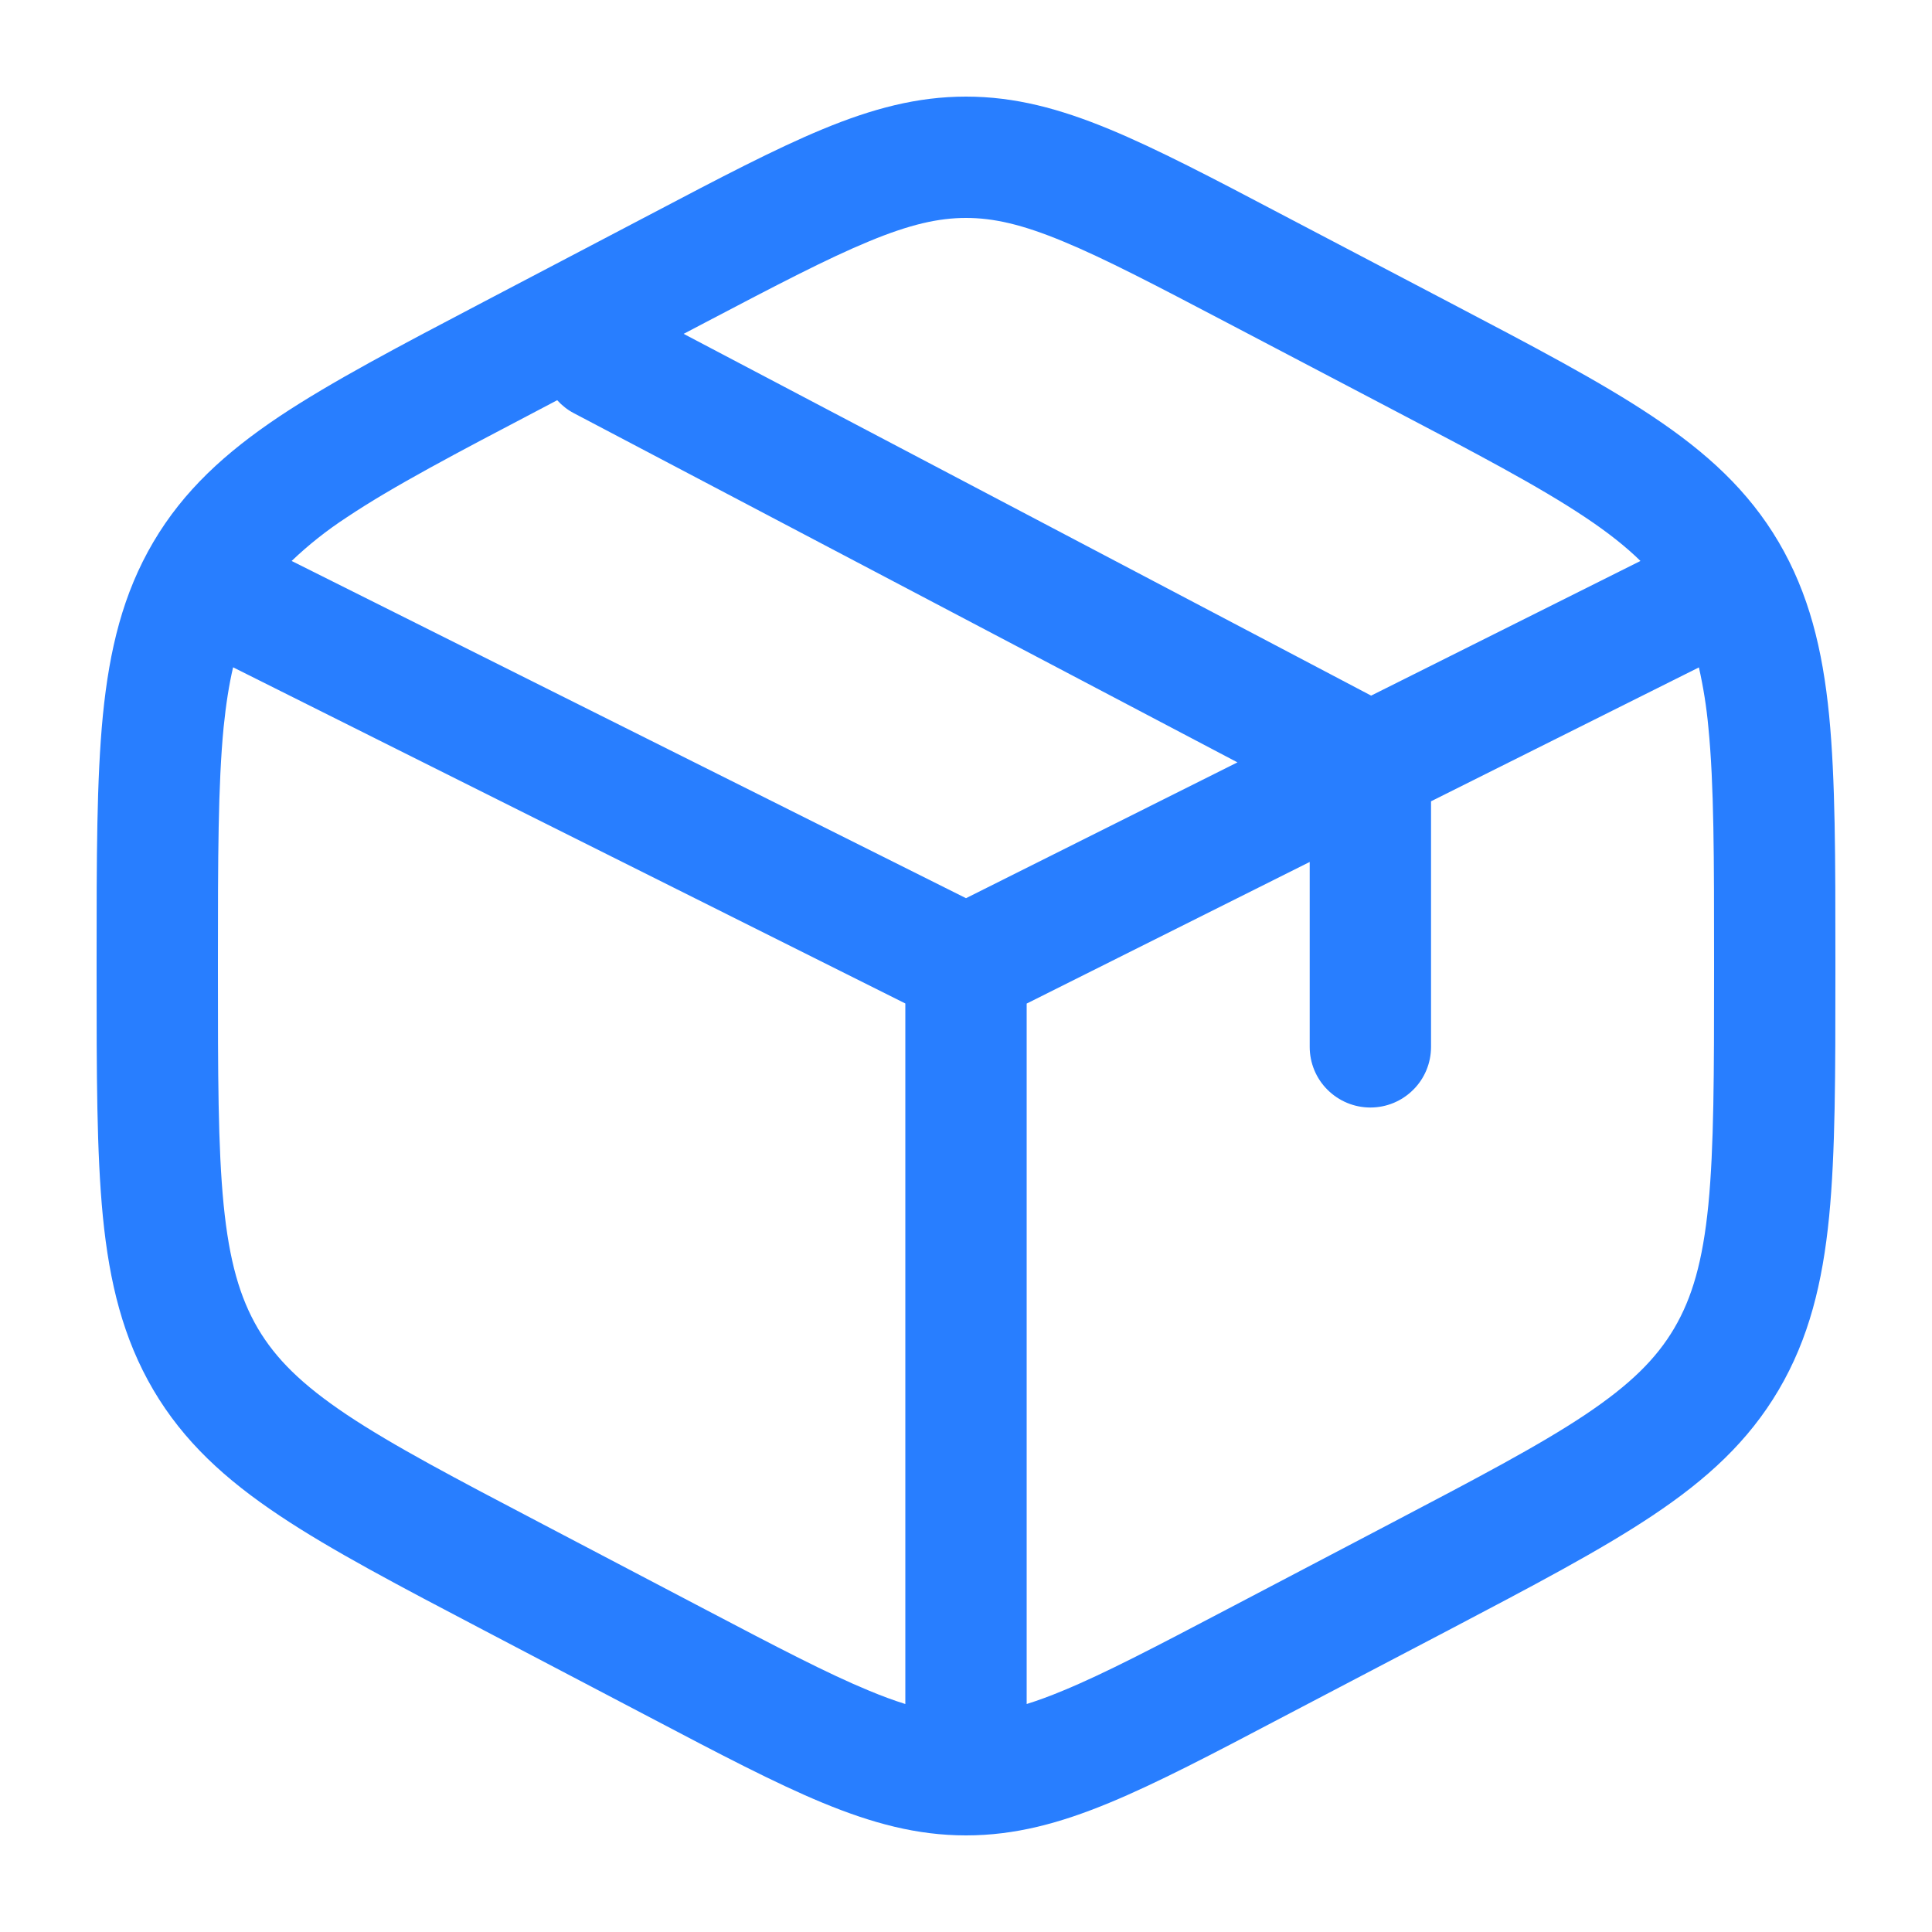 <?xml version="1.0" encoding="UTF-8"?> <svg xmlns="http://www.w3.org/2000/svg" width="20" height="20" viewBox="0 0 20 20" fill="none"><path fill-rule="evenodd" clip-rule="evenodd" d="M10 1C9.493 1 9.027 1.126 8.517 1.337C8.024 1.541 7.452 1.841 6.739 2.216L5.008 3.124C4.133 3.583 3.434 3.95 2.892 4.311C2.333 4.685 1.901 5.079 1.587 5.612C1.274 6.144 1.133 6.72 1.065 7.405C1 8.071 1 8.889 1 9.919V10.081C1 11.111 1 11.929 1.065 12.595C1.133 13.281 1.275 13.856 1.587 14.388C1.901 14.921 2.332 15.315 2.893 15.689C3.433 16.05 4.133 16.417 5.008 16.876L6.739 17.784C7.452 18.159 8.024 18.459 8.517 18.663C9.028 18.874 9.493 19 10 19C10.507 19 10.973 18.874 11.483 18.663C11.976 18.459 12.549 18.159 13.261 17.784L14.992 16.877C15.867 16.417 16.566 16.05 17.107 15.689C17.668 15.315 18.099 14.921 18.413 14.388C18.726 13.856 18.867 13.28 18.935 12.595C19 11.929 19 11.111 19 10.082V9.918C19 8.889 19 8.071 18.935 7.405C18.867 6.719 18.725 6.144 18.413 5.612C18.099 5.079 17.668 4.685 17.107 4.311C16.567 3.95 15.867 3.583 14.992 3.124L13.261 2.216C12.549 1.841 11.976 1.541 11.483 1.337C10.972 1.126 10.507 1 10 1ZM7.296 3.341C8.041 2.95 8.563 2.677 8.997 2.498C9.419 2.323 9.716 2.256 10 2.256C10.285 2.256 10.581 2.323 11.003 2.498C11.437 2.677 11.958 2.95 12.703 3.341L14.378 4.22C15.29 4.698 15.931 5.035 16.41 5.355C16.647 5.513 16.832 5.66 16.982 5.807L14.194 7.201L7.077 3.456L7.296 3.341ZM5.768 4.143L5.622 4.22C4.71 4.698 4.069 5.035 3.59 5.355C3.386 5.488 3.195 5.639 3.019 5.807L10 9.298L12.81 7.892L5.94 4.277C5.875 4.243 5.817 4.197 5.768 4.143ZM2.413 6.908C2.371 7.087 2.339 7.291 2.315 7.528C2.257 8.125 2.256 8.881 2.256 9.951V10.049C2.256 11.118 2.256 11.874 2.315 12.471C2.373 13.055 2.483 13.433 2.669 13.751C2.855 14.066 3.124 14.333 3.59 14.645C4.069 14.965 4.71 15.302 5.622 15.78L7.297 16.659C8.042 17.05 8.563 17.323 8.997 17.502C9.134 17.559 9.257 17.604 9.372 17.64V10.388L2.413 6.908ZM10.628 17.64C10.743 17.604 10.866 17.559 11.003 17.502C11.437 17.323 11.958 17.05 12.703 16.659L14.378 15.78C15.29 15.301 15.931 14.965 16.41 14.645C16.876 14.333 17.145 14.066 17.331 13.751C17.518 13.433 17.627 13.056 17.685 12.471C17.743 11.874 17.744 11.118 17.744 10.049V9.951C17.744 8.881 17.744 8.125 17.685 7.529C17.666 7.32 17.633 7.113 17.587 6.909L14.814 8.295V10.837C14.814 11.004 14.748 11.164 14.63 11.281C14.512 11.399 14.353 11.465 14.186 11.465C14.02 11.465 13.86 11.399 13.742 11.281C13.624 11.164 13.558 11.004 13.558 10.837V8.923L10.628 10.389V17.64Z" fill="#287EFF"></path></svg> 